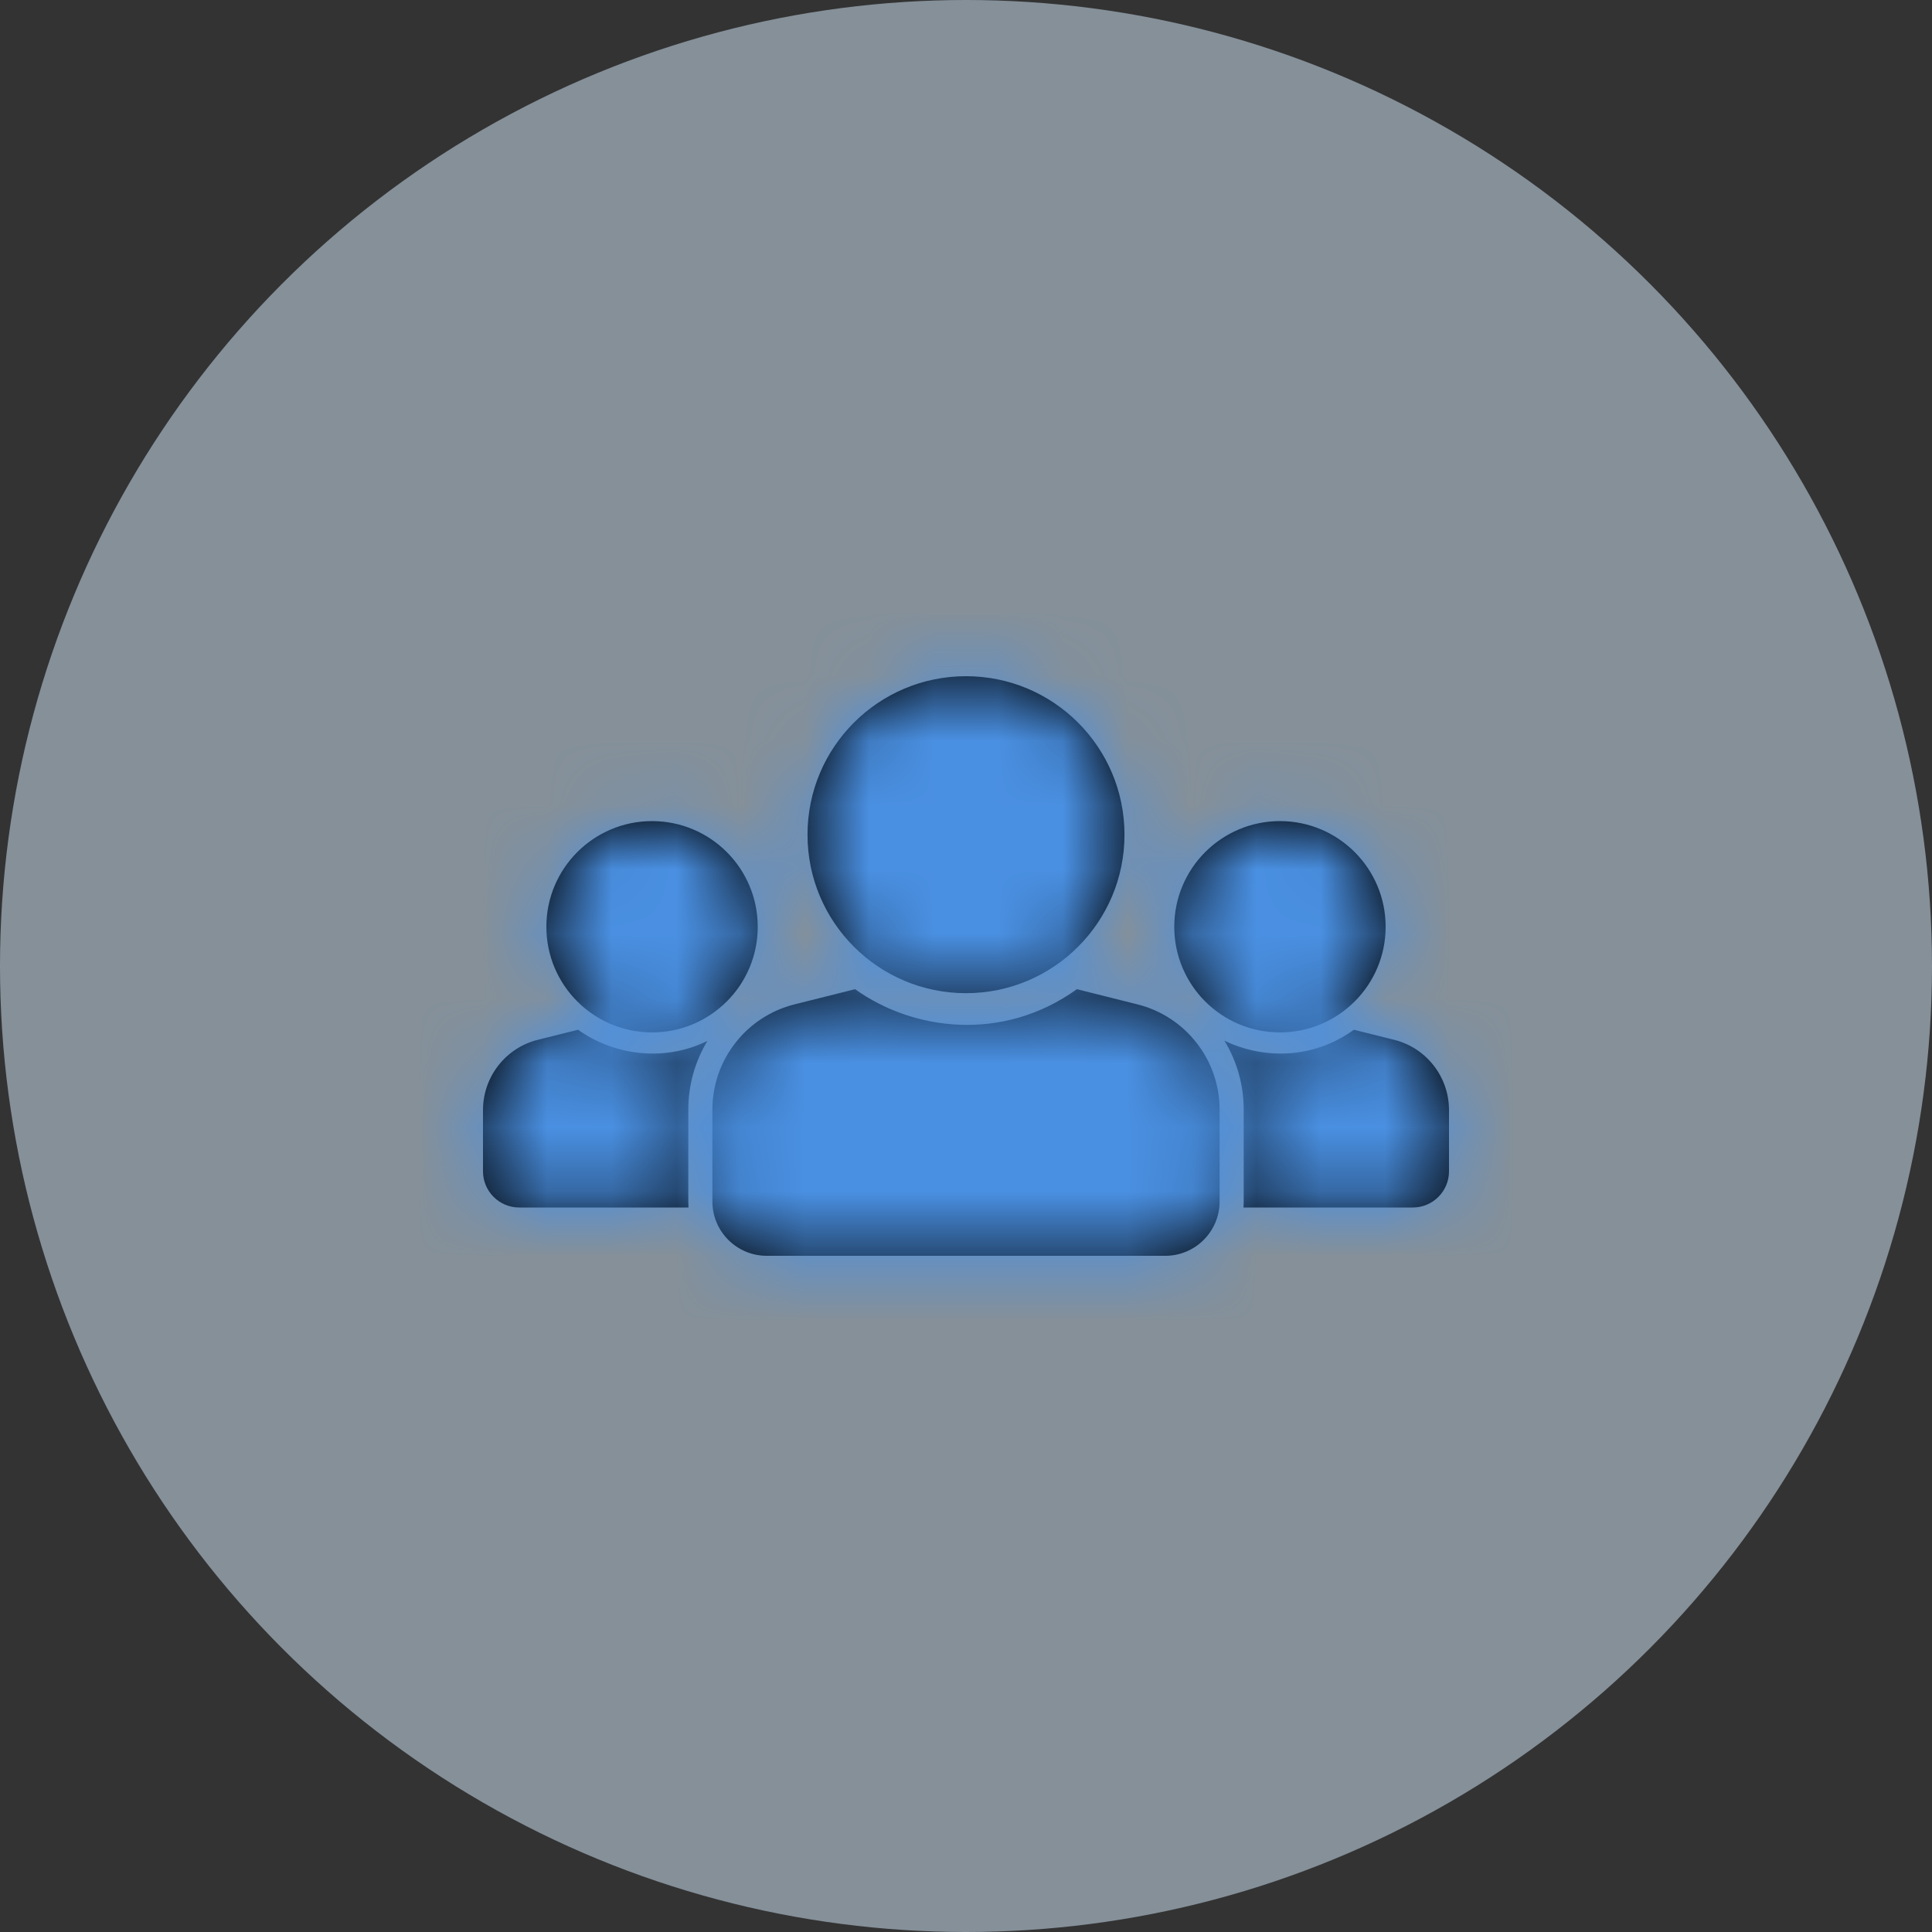 <svg width="30" height="30" viewBox="0 0 30 30" fill="none" xmlns="http://www.w3.org/2000/svg">
<rect x="0" y="0" width="30" height="30" fill="#333333" stroke="none"/>
<circle cx="15" cy="15" r="15" fill="#D8EFFF" fill-opacity="0.5"/>
<path fill-rule="evenodd" clip-rule="evenodd" d="M17.461 12.961C17.461 11.602 16.359 10.5 15 10.5C13.641 10.5 12.539 11.602 12.539 12.961C12.539 14.32 13.641 15.422 15 15.422C16.359 15.422 17.461 14.32 17.461 12.961ZM16.722 15.36L17.659 15.595C18.41 15.782 18.938 16.457 18.938 17.232V18.656C18.938 19.122 18.56 19.5 18.094 19.5H11.906C11.44 19.5 11.062 19.122 11.062 18.656V17.232C11.062 16.457 11.589 15.782 12.341 15.595L13.278 15.36C14.173 16.004 15.57 16.189 16.722 15.36ZM19.875 16.031C20.781 16.031 21.516 15.297 21.516 14.391C21.516 13.485 20.781 12.75 19.875 12.75C18.969 12.75 18.234 13.485 18.234 14.391C18.234 15.297 18.969 16.031 19.875 16.031ZM11.766 14.391C11.766 15.297 11.031 16.031 10.125 16.031C9.219 16.031 8.484 15.297 8.484 14.391C8.484 13.485 9.219 12.75 10.125 12.75C11.031 12.75 11.766 13.485 11.766 14.391ZM10.688 18.656V17.232C10.688 16.844 10.795 16.477 10.985 16.163C10.282 16.508 9.501 16.367 8.977 15.99L8.352 16.146C7.851 16.271 7.5 16.721 7.5 17.238V18.188C7.5 18.498 7.752 18.75 8.062 18.75H10.691C10.689 18.719 10.688 18.688 10.688 18.656ZM21.023 15.99L21.648 16.146C22.149 16.271 22.5 16.721 22.5 17.238V18.188C22.5 18.498 22.248 18.75 21.938 18.75H19.308C19.311 18.719 19.312 18.688 19.312 18.656V17.232C19.312 16.842 19.204 16.474 19.012 16.159C19.596 16.441 20.369 16.461 21.023 15.99Z" fill="black"/>
<mask id="mask0" style="mask-type:alpha" maskUnits="userSpaceOnUse" x="7" y="10" width="16" height="10">
<path fill-rule="evenodd" clip-rule="evenodd" d="M17.461 12.961C17.461 11.602 16.359 10.5 15 10.5C13.641 10.5 12.539 11.602 12.539 12.961C12.539 14.32 13.641 15.422 15 15.422C16.359 15.422 17.461 14.32 17.461 12.961ZM16.722 15.36L17.659 15.595C18.41 15.782 18.938 16.457 18.938 17.232V18.656C18.938 19.122 18.56 19.5 18.094 19.5H11.906C11.44 19.5 11.062 19.122 11.062 18.656V17.232C11.062 16.457 11.589 15.782 12.341 15.595L13.278 15.36C14.173 16.004 15.57 16.189 16.722 15.36ZM19.875 16.031C20.781 16.031 21.516 15.297 21.516 14.391C21.516 13.485 20.781 12.75 19.875 12.75C18.969 12.75 18.234 13.485 18.234 14.391C18.234 15.297 18.969 16.031 19.875 16.031ZM11.766 14.391C11.766 15.297 11.031 16.031 10.125 16.031C9.219 16.031 8.484 15.297 8.484 14.391C8.484 13.485 9.219 12.75 10.125 12.75C11.031 12.75 11.766 13.485 11.766 14.391ZM10.688 18.656V17.232C10.688 16.844 10.795 16.477 10.985 16.163C10.282 16.508 9.501 16.367 8.977 15.99L8.352 16.146C7.851 16.271 7.5 16.721 7.5 17.238V18.188C7.5 18.498 7.752 18.75 8.062 18.75H10.691C10.689 18.719 10.688 18.688 10.688 18.656ZM21.023 15.99L21.648 16.146C22.149 16.271 22.5 16.721 22.5 17.238V18.188C22.5 18.498 22.248 18.75 21.938 18.75H19.308C19.311 18.719 19.312 18.688 19.312 18.656V17.232C19.312 16.842 19.204 16.474 19.012 16.159C19.596 16.441 20.369 16.461 21.023 15.99Z" fill="white"/>
</mask>
<g mask="url(#mask0)">
<rect x="6" y="6" width="18" height="18" fill="#4A90E2"/>
</g>
</svg>
